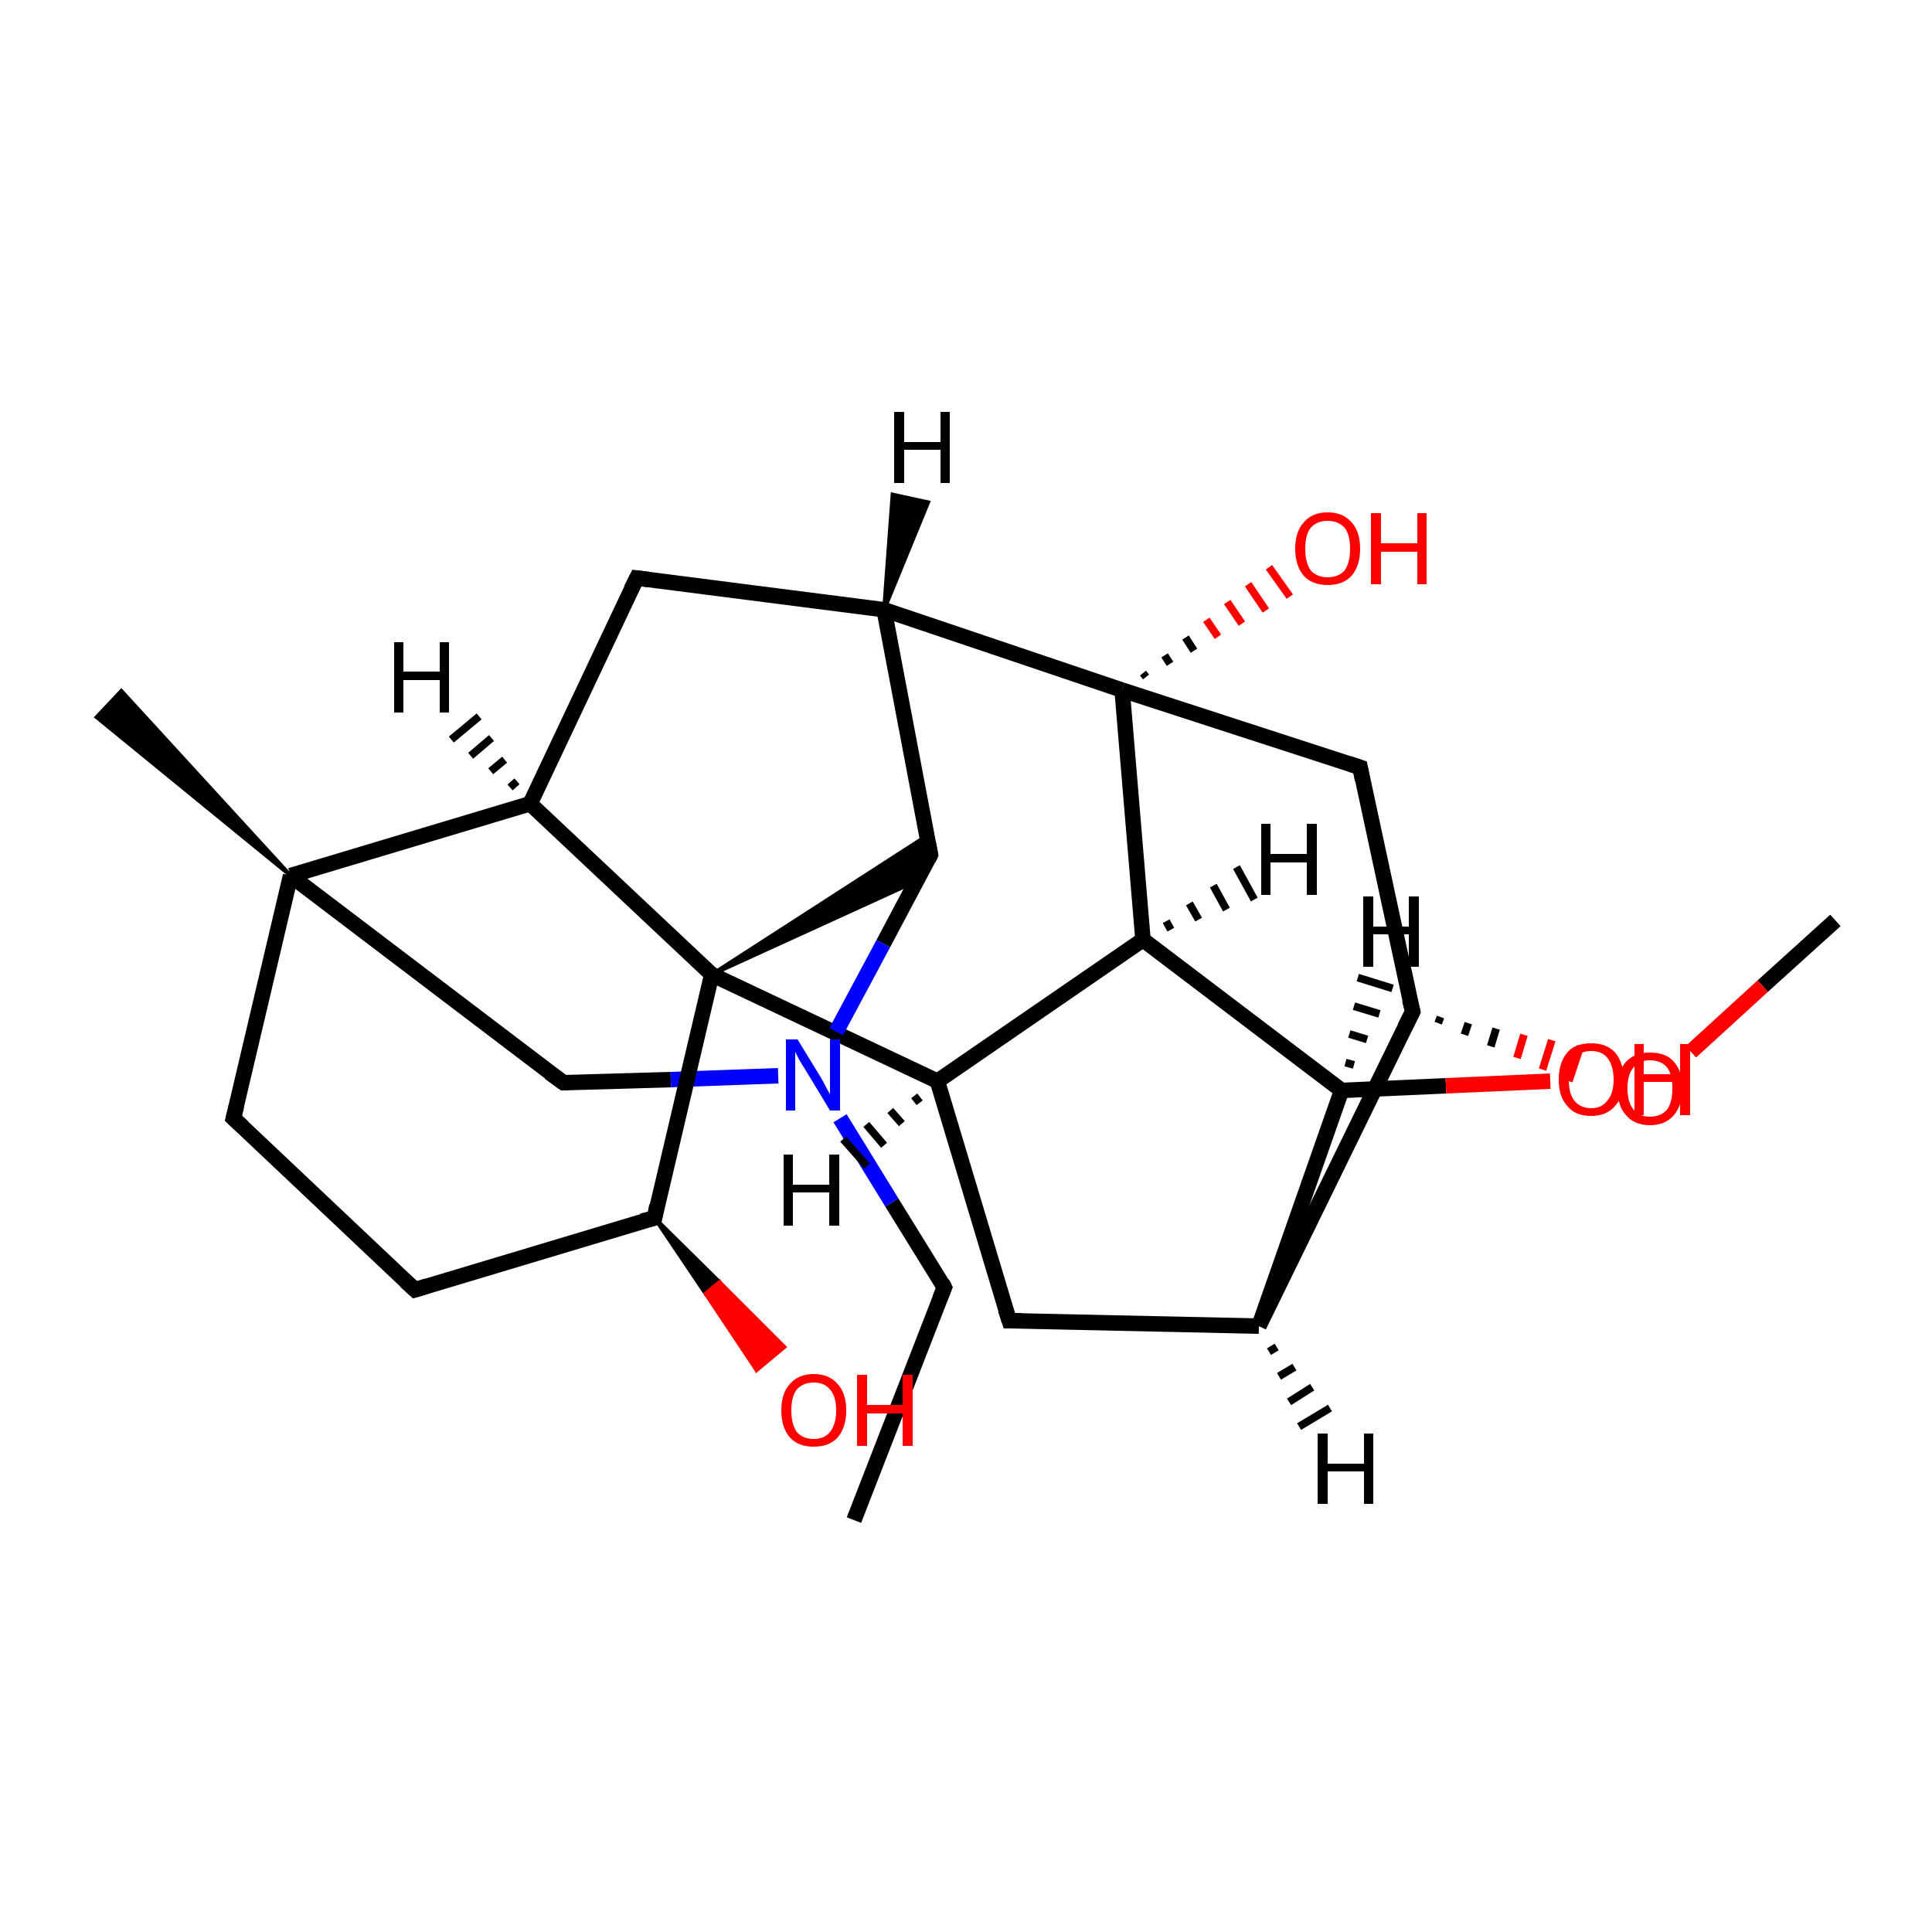 <?xml version='1.0' encoding='iso-8859-1'?>
<svg version='1.1' baseProfile='full'
              xmlns='http://www.w3.org/2000/svg'
                      xmlns:rdkit='http://www.rdkit.org/xml'
                      xmlns:xlink='http://www.w3.org/1999/xlink'
                  xml:space='preserve'
width='250px' height='250px' viewBox='0 0 250 250'>
<!-- END OF HEADER -->
<rect style='opacity:1.0;fill:#FFFFFF;stroke:none' width='250.0' height='250.0' x='0.0' y='0.0'> </rect>
<path class='bond-0 atom-0 atom-3' d='M 110.5,196.7 L 122.2,166.6' style='fill:none;fill-rule:evenodd;stroke:#000000;stroke-width:2.0px;stroke-linecap:butt;stroke-linejoin:miter;stroke-opacity:1' />
<path class='bond-1 atom-19 atom-1' d='M 37.6,113.3 L 12.5,92.8 L 15.7,89.4 Z' style='fill:#000000;fill-rule:evenodd;fill-opacity:1;stroke:#000000;stroke-width:0.5px;stroke-linecap:butt;stroke-linejoin:miter;stroke-opacity:1;' />
<path class='bond-2 atom-2 atom-26' d='M 237.5,119.1 L 228.1,127.6' style='fill:none;fill-rule:evenodd;stroke:#000000;stroke-width:2.0px;stroke-linecap:butt;stroke-linejoin:miter;stroke-opacity:1' />
<path class='bond-2 atom-2 atom-26' d='M 228.1,127.6 L 218.8,136.1' style='fill:none;fill-rule:evenodd;stroke:#FF0000;stroke-width:2.0px;stroke-linecap:butt;stroke-linejoin:miter;stroke-opacity:1' />
<path class='bond-3 atom-3 atom-22' d='M 122.2,166.6 L 115.4,155.6' style='fill:none;fill-rule:evenodd;stroke:#000000;stroke-width:2.0px;stroke-linecap:butt;stroke-linejoin:miter;stroke-opacity:1' />
<path class='bond-3 atom-3 atom-22' d='M 115.4,155.6 L 108.7,144.7' style='fill:none;fill-rule:evenodd;stroke:#0000FF;stroke-width:2.0px;stroke-linecap:butt;stroke-linejoin:miter;stroke-opacity:1' />
<path class='bond-4 atom-4 atom-5' d='M 53.7,166.9 L 30.2,144.7' style='fill:none;fill-rule:evenodd;stroke:#000000;stroke-width:2.0px;stroke-linecap:butt;stroke-linejoin:miter;stroke-opacity:1' />
<path class='bond-5 atom-4 atom-15' d='M 53.7,166.9 L 84.7,157.6' style='fill:none;fill-rule:evenodd;stroke:#000000;stroke-width:2.0px;stroke-linecap:butt;stroke-linejoin:miter;stroke-opacity:1' />
<path class='bond-6 atom-5 atom-19' d='M 30.2,144.7 L 37.6,113.3' style='fill:none;fill-rule:evenodd;stroke:#000000;stroke-width:2.0px;stroke-linecap:butt;stroke-linejoin:miter;stroke-opacity:1' />
<path class='bond-7 atom-6 atom-10' d='M 130.6,170.9 L 162.9,171.6' style='fill:none;fill-rule:evenodd;stroke:#000000;stroke-width:2.0px;stroke-linecap:butt;stroke-linejoin:miter;stroke-opacity:1' />
<path class='bond-8 atom-6 atom-11' d='M 130.6,170.9 L 121.3,139.9' style='fill:none;fill-rule:evenodd;stroke:#000000;stroke-width:2.0px;stroke-linecap:butt;stroke-linejoin:miter;stroke-opacity:1' />
<path class='bond-9 atom-7 atom-12' d='M 82.4,74.8 L 114.4,78.9' style='fill:none;fill-rule:evenodd;stroke:#000000;stroke-width:2.0px;stroke-linecap:butt;stroke-linejoin:miter;stroke-opacity:1' />
<path class='bond-10 atom-7 atom-14' d='M 82.4,74.8 L 68.6,104.0' style='fill:none;fill-rule:evenodd;stroke:#000000;stroke-width:2.0px;stroke-linecap:butt;stroke-linejoin:miter;stroke-opacity:1' />
<path class='bond-11 atom-8 atom-13' d='M 176.0,99.3 L 182.8,130.9' style='fill:none;fill-rule:evenodd;stroke:#000000;stroke-width:2.0px;stroke-linecap:butt;stroke-linejoin:miter;stroke-opacity:1' />
<path class='bond-12 atom-8 atom-20' d='M 176.0,99.3 L 145.2,89.3' style='fill:none;fill-rule:evenodd;stroke:#000000;stroke-width:2.0px;stroke-linecap:butt;stroke-linejoin:miter;stroke-opacity:1' />
<path class='bond-13 atom-9 atom-19' d='M 72.9,140.1 L 37.6,113.3' style='fill:none;fill-rule:evenodd;stroke:#000000;stroke-width:2.0px;stroke-linecap:butt;stroke-linejoin:miter;stroke-opacity:1' />
<path class='bond-14 atom-9 atom-22' d='M 72.9,140.1 L 86.8,139.7' style='fill:none;fill-rule:evenodd;stroke:#000000;stroke-width:2.0px;stroke-linecap:butt;stroke-linejoin:miter;stroke-opacity:1' />
<path class='bond-14 atom-9 atom-22' d='M 86.8,139.7 L 100.7,139.2' style='fill:none;fill-rule:evenodd;stroke:#0000FF;stroke-width:2.0px;stroke-linecap:butt;stroke-linejoin:miter;stroke-opacity:1' />
<path class='bond-15 atom-10 atom-13' d='M 162.9,171.6 L 182.8,130.9' style='fill:none;fill-rule:evenodd;stroke:#000000;stroke-width:2.0px;stroke-linecap:butt;stroke-linejoin:miter;stroke-opacity:1' />
<path class='bond-16 atom-10 atom-17' d='M 162.9,171.6 L 173.6,141.1' style='fill:none;fill-rule:evenodd;stroke:#000000;stroke-width:2.0px;stroke-linecap:butt;stroke-linejoin:miter;stroke-opacity:1' />
<path class='bond-17 atom-11 atom-16' d='M 121.3,139.9 L 147.9,121.6' style='fill:none;fill-rule:evenodd;stroke:#000000;stroke-width:2.0px;stroke-linecap:butt;stroke-linejoin:miter;stroke-opacity:1' />
<path class='bond-18 atom-11 atom-21' d='M 121.3,139.9 L 92.1,126.1' style='fill:none;fill-rule:evenodd;stroke:#000000;stroke-width:2.0px;stroke-linecap:butt;stroke-linejoin:miter;stroke-opacity:1' />
<path class='bond-19 atom-12 atom-18' d='M 114.4,78.9 L 120.4,110.6' style='fill:none;fill-rule:evenodd;stroke:#000000;stroke-width:2.0px;stroke-linecap:butt;stroke-linejoin:miter;stroke-opacity:1' />
<path class='bond-20 atom-12 atom-20' d='M 114.4,78.9 L 145.2,89.3' style='fill:none;fill-rule:evenodd;stroke:#000000;stroke-width:2.0px;stroke-linecap:butt;stroke-linejoin:miter;stroke-opacity:1' />
<path class='bond-21 atom-13 atom-26' d='M 186.1,132.4 L 186.4,131.6' style='fill:none;fill-rule:evenodd;stroke:#000000;stroke-width:1.0px;stroke-linecap:butt;stroke-linejoin:miter;stroke-opacity:1' />
<path class='bond-21 atom-13 atom-26' d='M 189.5,133.9 L 190.0,132.4' style='fill:none;fill-rule:evenodd;stroke:#000000;stroke-width:1.0px;stroke-linecap:butt;stroke-linejoin:miter;stroke-opacity:1' />
<path class='bond-21 atom-13 atom-26' d='M 192.9,135.4 L 193.6,133.1' style='fill:none;fill-rule:evenodd;stroke:#000000;stroke-width:1.0px;stroke-linecap:butt;stroke-linejoin:miter;stroke-opacity:1' />
<path class='bond-21 atom-13 atom-26' d='M 196.3,136.9 L 197.2,133.9' style='fill:none;fill-rule:evenodd;stroke:#FF0000;stroke-width:1.0px;stroke-linecap:butt;stroke-linejoin:miter;stroke-opacity:1' />
<path class='bond-21 atom-13 atom-26' d='M 199.6,138.4 L 200.8,134.6' style='fill:none;fill-rule:evenodd;stroke:#FF0000;stroke-width:1.0px;stroke-linecap:butt;stroke-linejoin:miter;stroke-opacity:1' />
<path class='bond-21 atom-13 atom-26' d='M 203.0,139.9 L 204.5,135.4' style='fill:none;fill-rule:evenodd;stroke:#FF0000;stroke-width:1.0px;stroke-linecap:butt;stroke-linejoin:miter;stroke-opacity:1' />
<path class='bond-22 atom-14 atom-19' d='M 68.6,104.0 L 37.6,113.3' style='fill:none;fill-rule:evenodd;stroke:#000000;stroke-width:2.0px;stroke-linecap:butt;stroke-linejoin:miter;stroke-opacity:1' />
<path class='bond-23 atom-14 atom-21' d='M 68.6,104.0 L 92.1,126.1' style='fill:none;fill-rule:evenodd;stroke:#000000;stroke-width:2.0px;stroke-linecap:butt;stroke-linejoin:miter;stroke-opacity:1' />
<path class='bond-24 atom-15 atom-21' d='M 84.7,157.6 L 92.1,126.1' style='fill:none;fill-rule:evenodd;stroke:#000000;stroke-width:2.0px;stroke-linecap:butt;stroke-linejoin:miter;stroke-opacity:1' />
<path class='bond-25 atom-15 atom-23' d='M 84.7,157.6 L 93.1,165.9 L 91.3,167.4 Z' style='fill:#000000;fill-rule:evenodd;fill-opacity:1;stroke:#000000;stroke-width:0.5px;stroke-linecap:butt;stroke-linejoin:miter;stroke-opacity:1;' />
<path class='bond-25 atom-15 atom-23' d='M 93.1,165.9 L 97.9,177.3 L 101.5,174.3 Z' style='fill:#FF0000;fill-rule:evenodd;fill-opacity:1;stroke:#FF0000;stroke-width:0.5px;stroke-linecap:butt;stroke-linejoin:miter;stroke-opacity:1;' />
<path class='bond-25 atom-15 atom-23' d='M 93.1,165.9 L 91.3,167.4 L 97.9,177.3 Z' style='fill:#FF0000;fill-rule:evenodd;fill-opacity:1;stroke:#FF0000;stroke-width:0.5px;stroke-linecap:butt;stroke-linejoin:miter;stroke-opacity:1;' />
<path class='bond-26 atom-16 atom-17' d='M 147.9,121.6 L 173.6,141.1' style='fill:none;fill-rule:evenodd;stroke:#000000;stroke-width:2.0px;stroke-linecap:butt;stroke-linejoin:miter;stroke-opacity:1' />
<path class='bond-27 atom-16 atom-20' d='M 147.9,121.6 L 145.2,89.3' style='fill:none;fill-rule:evenodd;stroke:#000000;stroke-width:2.0px;stroke-linecap:butt;stroke-linejoin:miter;stroke-opacity:1' />
<path class='bond-28 atom-17 atom-24' d='M 173.6,141.1 L 187.1,140.5' style='fill:none;fill-rule:evenodd;stroke:#000000;stroke-width:2.0px;stroke-linecap:butt;stroke-linejoin:miter;stroke-opacity:1' />
<path class='bond-28 atom-17 atom-24' d='M 187.1,140.5 L 200.6,139.9' style='fill:none;fill-rule:evenodd;stroke:#FF0000;stroke-width:2.0px;stroke-linecap:butt;stroke-linejoin:miter;stroke-opacity:1' />
<path class='bond-29 atom-21 atom-18' d='M 92.1,126.1 L 120.0,108.1 L 120.4,110.6 Z' style='fill:#000000;fill-rule:evenodd;fill-opacity:1;stroke:#000000;stroke-width:0.5px;stroke-linecap:butt;stroke-linejoin:miter;stroke-opacity:1;' />
<path class='bond-29 atom-21 atom-18' d='M 92.1,126.1 L 120.4,110.6 L 118.6,114.0 Z' style='fill:#000000;fill-rule:evenodd;fill-opacity:1;stroke:#000000;stroke-width:0.5px;stroke-linecap:butt;stroke-linejoin:miter;stroke-opacity:1;' />
<path class='bond-30 atom-18 atom-22' d='M 120.4,110.6 L 114.3,122.1' style='fill:none;fill-rule:evenodd;stroke:#000000;stroke-width:2.0px;stroke-linecap:butt;stroke-linejoin:miter;stroke-opacity:1' />
<path class='bond-30 atom-18 atom-22' d='M 114.3,122.1 L 108.2,133.5' style='fill:none;fill-rule:evenodd;stroke:#0000FF;stroke-width:2.0px;stroke-linecap:butt;stroke-linejoin:miter;stroke-opacity:1' />
<path class='bond-31 atom-20 atom-25' d='M 147.9,87.1 L 148.3,87.6' style='fill:none;fill-rule:evenodd;stroke:#000000;stroke-width:1.0px;stroke-linecap:butt;stroke-linejoin:miter;stroke-opacity:1' />
<path class='bond-31 atom-20 atom-25' d='M 150.7,84.8 L 151.4,85.9' style='fill:none;fill-rule:evenodd;stroke:#000000;stroke-width:1.0px;stroke-linecap:butt;stroke-linejoin:miter;stroke-opacity:1' />
<path class='bond-31 atom-20 atom-25' d='M 153.4,82.5 L 154.5,84.2' style='fill:none;fill-rule:evenodd;stroke:#000000;stroke-width:1.0px;stroke-linecap:butt;stroke-linejoin:miter;stroke-opacity:1' />
<path class='bond-31 atom-20 atom-25' d='M 156.1,80.2 L 157.6,82.4' style='fill:none;fill-rule:evenodd;stroke:#FF0000;stroke-width:1.0px;stroke-linecap:butt;stroke-linejoin:miter;stroke-opacity:1' />
<path class='bond-31 atom-20 atom-25' d='M 158.8,77.9 L 160.7,80.7' style='fill:none;fill-rule:evenodd;stroke:#FF0000;stroke-width:1.0px;stroke-linecap:butt;stroke-linejoin:miter;stroke-opacity:1' />
<path class='bond-31 atom-20 atom-25' d='M 161.5,75.6 L 163.8,79.0' style='fill:none;fill-rule:evenodd;stroke:#FF0000;stroke-width:1.0px;stroke-linecap:butt;stroke-linejoin:miter;stroke-opacity:1' />
<path class='bond-31 atom-20 atom-25' d='M 164.2,73.4 L 166.9,77.2' style='fill:none;fill-rule:evenodd;stroke:#FF0000;stroke-width:1.0px;stroke-linecap:butt;stroke-linejoin:miter;stroke-opacity:1' />
<path class='bond-32 atom-10 atom-27' d='M 165.2,174.3 L 164.2,174.9' style='fill:none;fill-rule:evenodd;stroke:#000000;stroke-width:1.0px;stroke-linecap:butt;stroke-linejoin:miter;stroke-opacity:1' />
<path class='bond-32 atom-10 atom-27' d='M 167.5,176.9 L 165.5,178.1' style='fill:none;fill-rule:evenodd;stroke:#000000;stroke-width:1.0px;stroke-linecap:butt;stroke-linejoin:miter;stroke-opacity:1' />
<path class='bond-32 atom-10 atom-27' d='M 169.8,179.5 L 166.8,181.4' style='fill:none;fill-rule:evenodd;stroke:#000000;stroke-width:1.0px;stroke-linecap:butt;stroke-linejoin:miter;stroke-opacity:1' />
<path class='bond-32 atom-10 atom-27' d='M 172.1,182.2 L 168.1,184.6' style='fill:none;fill-rule:evenodd;stroke:#000000;stroke-width:1.0px;stroke-linecap:butt;stroke-linejoin:miter;stroke-opacity:1' />
<path class='bond-33 atom-11 atom-28' d='M 119.0,142.7 L 118.3,141.8' style='fill:none;fill-rule:evenodd;stroke:#000000;stroke-width:1.0px;stroke-linecap:butt;stroke-linejoin:miter;stroke-opacity:1' />
<path class='bond-33 atom-11 atom-28' d='M 116.7,145.4 L 115.2,143.7' style='fill:none;fill-rule:evenodd;stroke:#000000;stroke-width:1.0px;stroke-linecap:butt;stroke-linejoin:miter;stroke-opacity:1' />
<path class='bond-33 atom-11 atom-28' d='M 114.4,148.2 L 112.1,145.5' style='fill:none;fill-rule:evenodd;stroke:#000000;stroke-width:1.0px;stroke-linecap:butt;stroke-linejoin:miter;stroke-opacity:1' />
<path class='bond-33 atom-11 atom-28' d='M 112.2,150.9 L 109.1,147.4' style='fill:none;fill-rule:evenodd;stroke:#000000;stroke-width:1.0px;stroke-linecap:butt;stroke-linejoin:miter;stroke-opacity:1' />
<path class='bond-34 atom-12 atom-29' d='M 114.4,78.9 L 115.5,64.0 L 120.1,65.0 Z' style='fill:#000000;fill-rule:evenodd;fill-opacity:1;stroke:#000000;stroke-width:0.5px;stroke-linecap:butt;stroke-linejoin:miter;stroke-opacity:1;' />
<path class='bond-35 atom-14 atom-30' d='M 66.0,101.9 L 66.9,101.1' style='fill:none;fill-rule:evenodd;stroke:#000000;stroke-width:1.0px;stroke-linecap:butt;stroke-linejoin:miter;stroke-opacity:1' />
<path class='bond-35 atom-14 atom-30' d='M 63.5,99.8 L 65.3,98.3' style='fill:none;fill-rule:evenodd;stroke:#000000;stroke-width:1.0px;stroke-linecap:butt;stroke-linejoin:miter;stroke-opacity:1' />
<path class='bond-35 atom-14 atom-30' d='M 60.9,97.8 L 63.6,95.5' style='fill:none;fill-rule:evenodd;stroke:#000000;stroke-width:1.0px;stroke-linecap:butt;stroke-linejoin:miter;stroke-opacity:1' />
<path class='bond-35 atom-14 atom-30' d='M 58.4,95.7 L 62.0,92.7' style='fill:none;fill-rule:evenodd;stroke:#000000;stroke-width:1.0px;stroke-linecap:butt;stroke-linejoin:miter;stroke-opacity:1' />
<path class='bond-36 atom-16 atom-31' d='M 150.9,119.2 L 151.5,120.3' style='fill:none;fill-rule:evenodd;stroke:#000000;stroke-width:1.0px;stroke-linecap:butt;stroke-linejoin:miter;stroke-opacity:1' />
<path class='bond-36 atom-16 atom-31' d='M 153.9,116.9 L 155.1,119.0' style='fill:none;fill-rule:evenodd;stroke:#000000;stroke-width:1.0px;stroke-linecap:butt;stroke-linejoin:miter;stroke-opacity:1' />
<path class='bond-36 atom-16 atom-31' d='M 157.0,114.6 L 158.7,117.7' style='fill:none;fill-rule:evenodd;stroke:#000000;stroke-width:1.0px;stroke-linecap:butt;stroke-linejoin:miter;stroke-opacity:1' />
<path class='bond-36 atom-16 atom-31' d='M 160.0,112.2 L 162.3,116.4' style='fill:none;fill-rule:evenodd;stroke:#000000;stroke-width:1.0px;stroke-linecap:butt;stroke-linejoin:miter;stroke-opacity:1' />
<path class='bond-37 atom-17 atom-32' d='M 174.1,137.5 L 175.2,137.8' style='fill:none;fill-rule:evenodd;stroke:#000000;stroke-width:1.0px;stroke-linecap:butt;stroke-linejoin:miter;stroke-opacity:1' />
<path class='bond-37 atom-17 atom-32' d='M 174.6,133.8 L 176.9,134.5' style='fill:none;fill-rule:evenodd;stroke:#000000;stroke-width:1.0px;stroke-linecap:butt;stroke-linejoin:miter;stroke-opacity:1' />
<path class='bond-37 atom-17 atom-32' d='M 175.2,130.2 L 178.5,131.2' style='fill:none;fill-rule:evenodd;stroke:#000000;stroke-width:1.0px;stroke-linecap:butt;stroke-linejoin:miter;stroke-opacity:1' />
<path class='bond-37 atom-17 atom-32' d='M 175.7,126.5 L 180.2,127.9' style='fill:none;fill-rule:evenodd;stroke:#000000;stroke-width:1.0px;stroke-linecap:butt;stroke-linejoin:miter;stroke-opacity:1' />
<path d='M 121.6,168.1 L 122.2,166.6 L 121.9,166.0' style='fill:none;stroke:#000000;stroke-width:2.0px;stroke-linecap:butt;stroke-linejoin:miter;stroke-opacity:1;' />
<path d='M 52.5,165.8 L 53.7,166.9 L 55.3,166.4' style='fill:none;stroke:#000000;stroke-width:2.0px;stroke-linecap:butt;stroke-linejoin:miter;stroke-opacity:1;' />
<path d='M 31.4,145.8 L 30.2,144.7 L 30.6,143.1' style='fill:none;stroke:#000000;stroke-width:2.0px;stroke-linecap:butt;stroke-linejoin:miter;stroke-opacity:1;' />
<path d='M 132.2,170.9 L 130.6,170.9 L 130.1,169.4' style='fill:none;stroke:#000000;stroke-width:2.0px;stroke-linecap:butt;stroke-linejoin:miter;stroke-opacity:1;' />
<path d='M 84.0,75.0 L 82.4,74.8 L 81.7,76.2' style='fill:none;stroke:#000000;stroke-width:2.0px;stroke-linecap:butt;stroke-linejoin:miter;stroke-opacity:1;' />
<path d='M 176.3,100.9 L 176.0,99.3 L 174.5,98.8' style='fill:none;stroke:#000000;stroke-width:2.0px;stroke-linecap:butt;stroke-linejoin:miter;stroke-opacity:1;' />
<path d='M 71.1,138.8 L 72.9,140.1 L 73.6,140.1' style='fill:none;stroke:#000000;stroke-width:2.0px;stroke-linecap:butt;stroke-linejoin:miter;stroke-opacity:1;' />
<path d='M 182.4,129.3 L 182.8,130.9 L 181.8,132.9' style='fill:none;stroke:#000000;stroke-width:2.0px;stroke-linecap:butt;stroke-linejoin:miter;stroke-opacity:1;' />
<path d='M 83.1,158.0 L 84.7,157.6 L 85.0,156.0' style='fill:none;stroke:#000000;stroke-width:2.0px;stroke-linecap:butt;stroke-linejoin:miter;stroke-opacity:1;' />
<path d='M 120.1,109.0 L 120.4,110.6 L 120.1,111.2' style='fill:none;stroke:#000000;stroke-width:2.0px;stroke-linecap:butt;stroke-linejoin:miter;stroke-opacity:1;' />
<path class='atom-22' d='M 103.2 134.5
L 106.2 139.4
Q 106.5 139.9, 106.9 140.7
Q 107.4 141.6, 107.4 141.6
L 107.4 134.5
L 108.7 134.5
L 108.7 143.7
L 107.4 143.7
L 104.2 138.4
Q 103.8 137.8, 103.4 137.1
Q 103.0 136.3, 102.9 136.1
L 102.9 143.7
L 101.7 143.7
L 101.7 134.5
L 103.2 134.5
' fill='#0000FF'/>
<path class='atom-23' d='M 101.1 182.5
Q 101.1 180.3, 102.2 179.1
Q 103.3 177.8, 105.3 177.8
Q 107.3 177.8, 108.4 179.1
Q 109.5 180.3, 109.5 182.5
Q 109.5 184.7, 108.4 186.0
Q 107.3 187.2, 105.3 187.2
Q 103.3 187.2, 102.2 186.0
Q 101.1 184.7, 101.1 182.5
M 105.3 186.2
Q 106.7 186.2, 107.4 185.3
Q 108.2 184.3, 108.2 182.5
Q 108.2 180.7, 107.4 179.8
Q 106.7 178.9, 105.3 178.9
Q 103.9 178.9, 103.1 179.8
Q 102.4 180.7, 102.4 182.5
Q 102.4 184.3, 103.1 185.3
Q 103.9 186.2, 105.3 186.2
' fill='#FF0000'/>
<path class='atom-23' d='M 110.9 177.9
L 112.2 177.9
L 112.2 181.8
L 116.8 181.8
L 116.8 177.9
L 118.1 177.9
L 118.1 187.1
L 116.8 187.1
L 116.8 182.9
L 112.2 182.9
L 112.2 187.1
L 110.9 187.1
L 110.9 177.9
' fill='#FF0000'/>
<path class='atom-24' d='M 201.7 139.7
Q 201.7 137.5, 202.8 136.2
Q 203.8 135.0, 205.9 135.0
Q 207.9 135.0, 209.0 136.2
Q 210.1 137.5, 210.1 139.7
Q 210.1 141.9, 209.0 143.1
Q 207.9 144.4, 205.9 144.4
Q 203.8 144.4, 202.8 143.1
Q 201.7 141.9, 201.7 139.7
M 205.9 143.4
Q 207.3 143.4, 208.0 142.4
Q 208.8 141.5, 208.8 139.7
Q 208.8 137.9, 208.0 136.9
Q 207.3 136.0, 205.9 136.0
Q 204.5 136.0, 203.7 136.9
Q 203.0 137.8, 203.0 139.7
Q 203.0 141.5, 203.7 142.4
Q 204.5 143.4, 205.9 143.4
' fill='#FF0000'/>
<path class='atom-24' d='M 211.5 135.1
L 212.7 135.1
L 212.7 139.0
L 217.4 139.0
L 217.4 135.1
L 218.7 135.1
L 218.7 144.3
L 217.4 144.3
L 217.4 140.0
L 212.7 140.0
L 212.7 144.3
L 211.5 144.3
L 211.5 135.1
' fill='#FF0000'/>
<path class='atom-25' d='M 167.6 71.0
Q 167.6 68.8, 168.7 67.6
Q 169.8 66.3, 171.8 66.3
Q 173.8 66.3, 174.9 67.6
Q 176.0 68.8, 176.0 71.0
Q 176.0 73.2, 174.9 74.5
Q 173.8 75.7, 171.8 75.7
Q 169.8 75.7, 168.7 74.5
Q 167.6 73.2, 167.6 71.0
M 171.8 74.7
Q 173.2 74.7, 174.0 73.8
Q 174.7 72.8, 174.7 71.0
Q 174.7 69.2, 174.0 68.3
Q 173.2 67.4, 171.8 67.4
Q 170.4 67.4, 169.6 68.3
Q 168.9 69.2, 168.9 71.0
Q 168.9 72.8, 169.6 73.8
Q 170.4 74.7, 171.8 74.7
' fill='#FF0000'/>
<path class='atom-25' d='M 177.4 66.4
L 178.7 66.4
L 178.7 70.3
L 183.4 70.3
L 183.4 66.4
L 184.6 66.4
L 184.6 75.6
L 183.4 75.6
L 183.4 71.4
L 178.7 71.4
L 178.7 75.6
L 177.4 75.6
L 177.4 66.4
' fill='#FF0000'/>
<path class='atom-26' d='M 209.3 140.8
Q 209.3 138.6, 210.4 137.4
Q 211.5 136.2, 213.5 136.2
Q 215.6 136.2, 216.6 137.4
Q 217.7 138.6, 217.7 140.8
Q 217.7 143.0, 216.6 144.3
Q 215.5 145.6, 213.5 145.6
Q 211.5 145.6, 210.4 144.3
Q 209.3 143.1, 209.3 140.8
M 213.5 144.5
Q 214.9 144.5, 215.7 143.6
Q 216.4 142.7, 216.4 140.8
Q 216.4 139.0, 215.7 138.1
Q 214.9 137.2, 213.5 137.2
Q 212.1 137.2, 211.4 138.1
Q 210.6 139.0, 210.6 140.8
Q 210.6 142.7, 211.4 143.6
Q 212.1 144.5, 213.5 144.5
' fill='#FF0000'/>
<path class='atom-27' d='M 170.5 185.5
L 171.8 185.5
L 171.8 189.4
L 176.5 189.4
L 176.5 185.5
L 177.7 185.5
L 177.7 194.6
L 176.5 194.6
L 176.5 190.4
L 171.8 190.4
L 171.8 194.6
L 170.5 194.6
L 170.5 185.5
' fill='#000000'/>
<path class='atom-28' d='M 101.4 149.4
L 102.6 149.4
L 102.6 153.3
L 107.3 153.3
L 107.3 149.4
L 108.6 149.4
L 108.6 158.6
L 107.3 158.6
L 107.3 154.3
L 102.6 154.3
L 102.6 158.6
L 101.4 158.6
L 101.4 149.4
' fill='#000000'/>
<path class='atom-29' d='M 115.7 53.3
L 117.0 53.3
L 117.0 57.2
L 121.7 57.2
L 121.7 53.3
L 122.9 53.3
L 122.9 62.5
L 121.7 62.5
L 121.7 58.2
L 117.0 58.2
L 117.0 62.5
L 115.7 62.5
L 115.7 53.3
' fill='#000000'/>
<path class='atom-30' d='M 51.0 83.1
L 52.2 83.1
L 52.2 86.9
L 56.9 86.9
L 56.9 83.1
L 58.1 83.1
L 58.1 92.2
L 56.9 92.2
L 56.9 88.0
L 52.2 88.0
L 52.2 92.2
L 51.0 92.2
L 51.0 83.1
' fill='#000000'/>
<path class='atom-31' d='M 163.2 106.6
L 164.4 106.6
L 164.4 110.5
L 169.1 110.5
L 169.1 106.6
L 170.4 106.6
L 170.4 115.8
L 169.1 115.8
L 169.1 111.6
L 164.4 111.6
L 164.4 115.8
L 163.2 115.8
L 163.2 106.6
' fill='#000000'/>
<path class='atom-32' d='M 176.4 116.0
L 177.7 116.0
L 177.7 119.9
L 182.3 119.9
L 182.3 116.0
L 183.6 116.0
L 183.6 125.1
L 182.3 125.1
L 182.3 120.9
L 177.7 120.9
L 177.7 125.1
L 176.4 125.1
L 176.4 116.0
' fill='#000000'/>
</svg>
